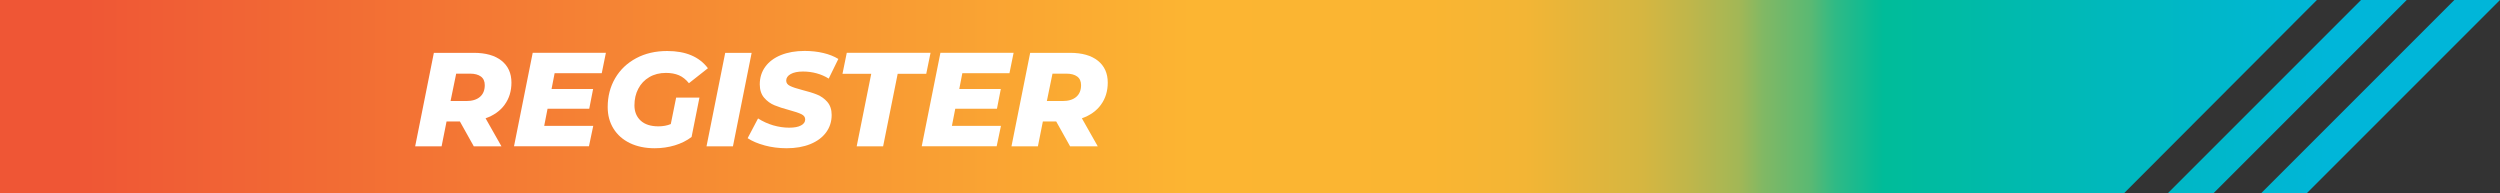 <?xml version="1.0" encoding="UTF-8"?> <svg xmlns="http://www.w3.org/2000/svg" xmlns:xlink="http://www.w3.org/1999/xlink" id="b" width="711.17" height="55" viewBox="0 0 711.17 55"><rect x="0" y="0" width="711.17" height="55" fill="#333333" stroke="none"/><defs><linearGradient id="d" x1="697.78" y1="27.5" x2="21.19" y2="27.5" gradientUnits="userSpaceOnUse"><stop offset=".05" stop-color="#00b6d9"></stop><stop offset=".14" stop-color="#00b8be"></stop><stop offset=".24" stop-color="#00bc99"></stop><stop offset=".24" stop-color="#01bb98"></stop><stop offset=".26" stop-color="#30ba85"></stop><stop offset=".27" stop-color="#5ab973"></stop><stop offset=".29" stop-color="#81b864"></stop><stop offset=".3" stop-color="#a2b756"></stop><stop offset=".32" stop-color="#beb64b"></stop><stop offset=".34" stop-color="#d5b641"></stop><stop offset=".37" stop-color="#e6b53a"></stop><stop offset=".39" stop-color="#f3b535"></stop><stop offset=".43" stop-color="#fab532"></stop><stop offset=".53" stop-color="#fcb532"></stop><stop offset="1" stop-color="#ef5635"></stop></linearGradient><linearGradient id="e" x1="698.38" y1="27.5" x2="11.28" y2="27.5" xlink:href="#d"></linearGradient><linearGradient id="f" x1="698.38" y1="27.5" x2="11.28" y2="27.5" xlink:href="#d"></linearGradient></defs><g id="c"><polygon points="604.19 55 0 55 0 0 659.08 0 604.19 55" fill="url(#d)"></polygon><polygon points="684.63 0 629.63 55 616.64 55 671.64 0 684.63 0" fill="url(#e)"></polygon><polygon points="711.17 0 656.17 55 643.18 55 698.18 0 711.17 0" fill="url(#f)"></polygon><path d="M143.56,29.79c-1.29,1.76-3.1,3.05-5.43,3.86l4.52,7.98h-7.87l-3.95-7.07h-3.8l-1.41,7.07h-7.52l5.32-26.6h11.36c3.39,0,6.03.75,7.9,2.24,1.87,1.5,2.81,3.57,2.81,6.23,0,2.43-.65,4.53-1.94,6.29ZM136.8,21.77c-.73-.54-1.76-.82-3.08-.82h-3.95l-1.6,7.79h4.48c1.67,0,2.96-.39,3.88-1.18s1.37-1.9,1.37-3.34c0-1.09-.37-1.91-1.1-2.45Z" fill="#fff"></path><path d="M157.77,20.84l-.87,4.48h11.82l-1.1,5.62h-11.86l-.95,4.86h13.95l-1.22,5.81h-21.32l5.32-26.6h20.82l-1.18,5.81h-13.41Z" fill="#fff"></path><path d="M192.32,27.76h6.65l-2.24,11.21c-1.37,1.04-2.96,1.83-4.77,2.38-1.81.54-3.72.82-5.72.82-2.69,0-5.04-.49-7.05-1.46-2.01-.97-3.57-2.35-4.67-4.12-1.1-1.77-1.65-3.81-1.65-6.12,0-3.06.71-5.81,2.13-8.23s3.41-4.31,5.97-5.68,5.5-2.05,8.82-2.05c5.27,0,9.13,1.63,11.59,4.9l-5.4,4.26c-.86-1.06-1.81-1.82-2.85-2.26-1.04-.44-2.27-.67-3.69-.67-1.8,0-3.38.4-4.73,1.2-1.36.8-2.4,1.89-3.13,3.29-.74,1.39-1.1,2.98-1.1,4.75s.6,3.27,1.79,4.35,2.86,1.61,5.02,1.61c1.29,0,2.47-.21,3.53-.65l1.52-7.52Z" fill="#fff"></path><path d="M206.3,15.03h7.52l-5.32,26.6h-7.52l5.32-26.6Z" fill="#fff"></path><path d="M217.51,41.36c-1.98-.53-3.58-1.22-4.83-2.05l2.96-5.62c1.34.86,2.77,1.51,4.29,1.96,1.52.44,3.04.67,4.56.67s2.57-.21,3.36-.63c.8-.42,1.2-.99,1.2-1.73,0-.63-.36-1.13-1.08-1.48-.72-.35-1.84-.73-3.36-1.14-1.72-.46-3.15-.92-4.29-1.39-1.14-.47-2.12-1.18-2.95-2.15-.82-.96-1.24-2.23-1.24-3.8,0-1.9.52-3.57,1.56-5,1.04-1.43,2.52-2.54,4.45-3.33,1.93-.78,4.18-1.18,6.76-1.18,1.9,0,3.67.2,5.32.59,1.65.39,3.07.96,4.26,1.69l-2.74,5.59c-1.04-.66-2.19-1.16-3.44-1.5s-2.54-.51-3.86-.51c-1.5,0-2.67.24-3.52.72s-1.27,1.1-1.27,1.86c0,.66.37,1.17,1.1,1.52.73.36,1.88.74,3.42,1.14,1.72.43,3.15.87,4.28,1.33,1.13.46,2.1,1.15,2.91,2.09.81.94,1.22,2.17,1.22,3.69,0,1.88-.53,3.53-1.58,4.96-1.05,1.43-2.55,2.54-4.48,3.33-1.94.79-4.19,1.18-6.75,1.18-2.2,0-4.29-.27-6.27-.8Z" fill="#fff"></path><path d="M247.83,20.99h-8.17l1.22-5.97h23.83l-1.22,5.97h-8.13l-4.14,20.63h-7.52l4.14-20.63Z" fill="#fff"></path><path d="M273.75,20.84l-.87,4.48h11.82l-1.1,5.62h-11.86l-.95,4.86h13.95l-1.22,5.81h-21.32l5.32-26.6h20.82l-1.18,5.81h-13.41Z" fill="#fff"></path><path d="M313.19,29.79c-1.29,1.76-3.1,3.05-5.43,3.86l4.52,7.98h-7.87l-3.95-7.07h-3.8l-1.41,7.07h-7.52l5.32-26.6h11.36c3.39,0,6.03.75,7.9,2.24,1.87,1.5,2.81,3.57,2.81,6.23,0,2.43-.65,4.53-1.94,6.29ZM306.43,21.77c-.73-.54-1.76-.82-3.08-.82h-3.95l-1.6,7.79h4.48c1.67,0,2.96-.39,3.88-1.18s1.37-1.9,1.37-3.34c0-1.09-.37-1.91-1.1-2.45Z" fill="#fff"></path></g></svg> 